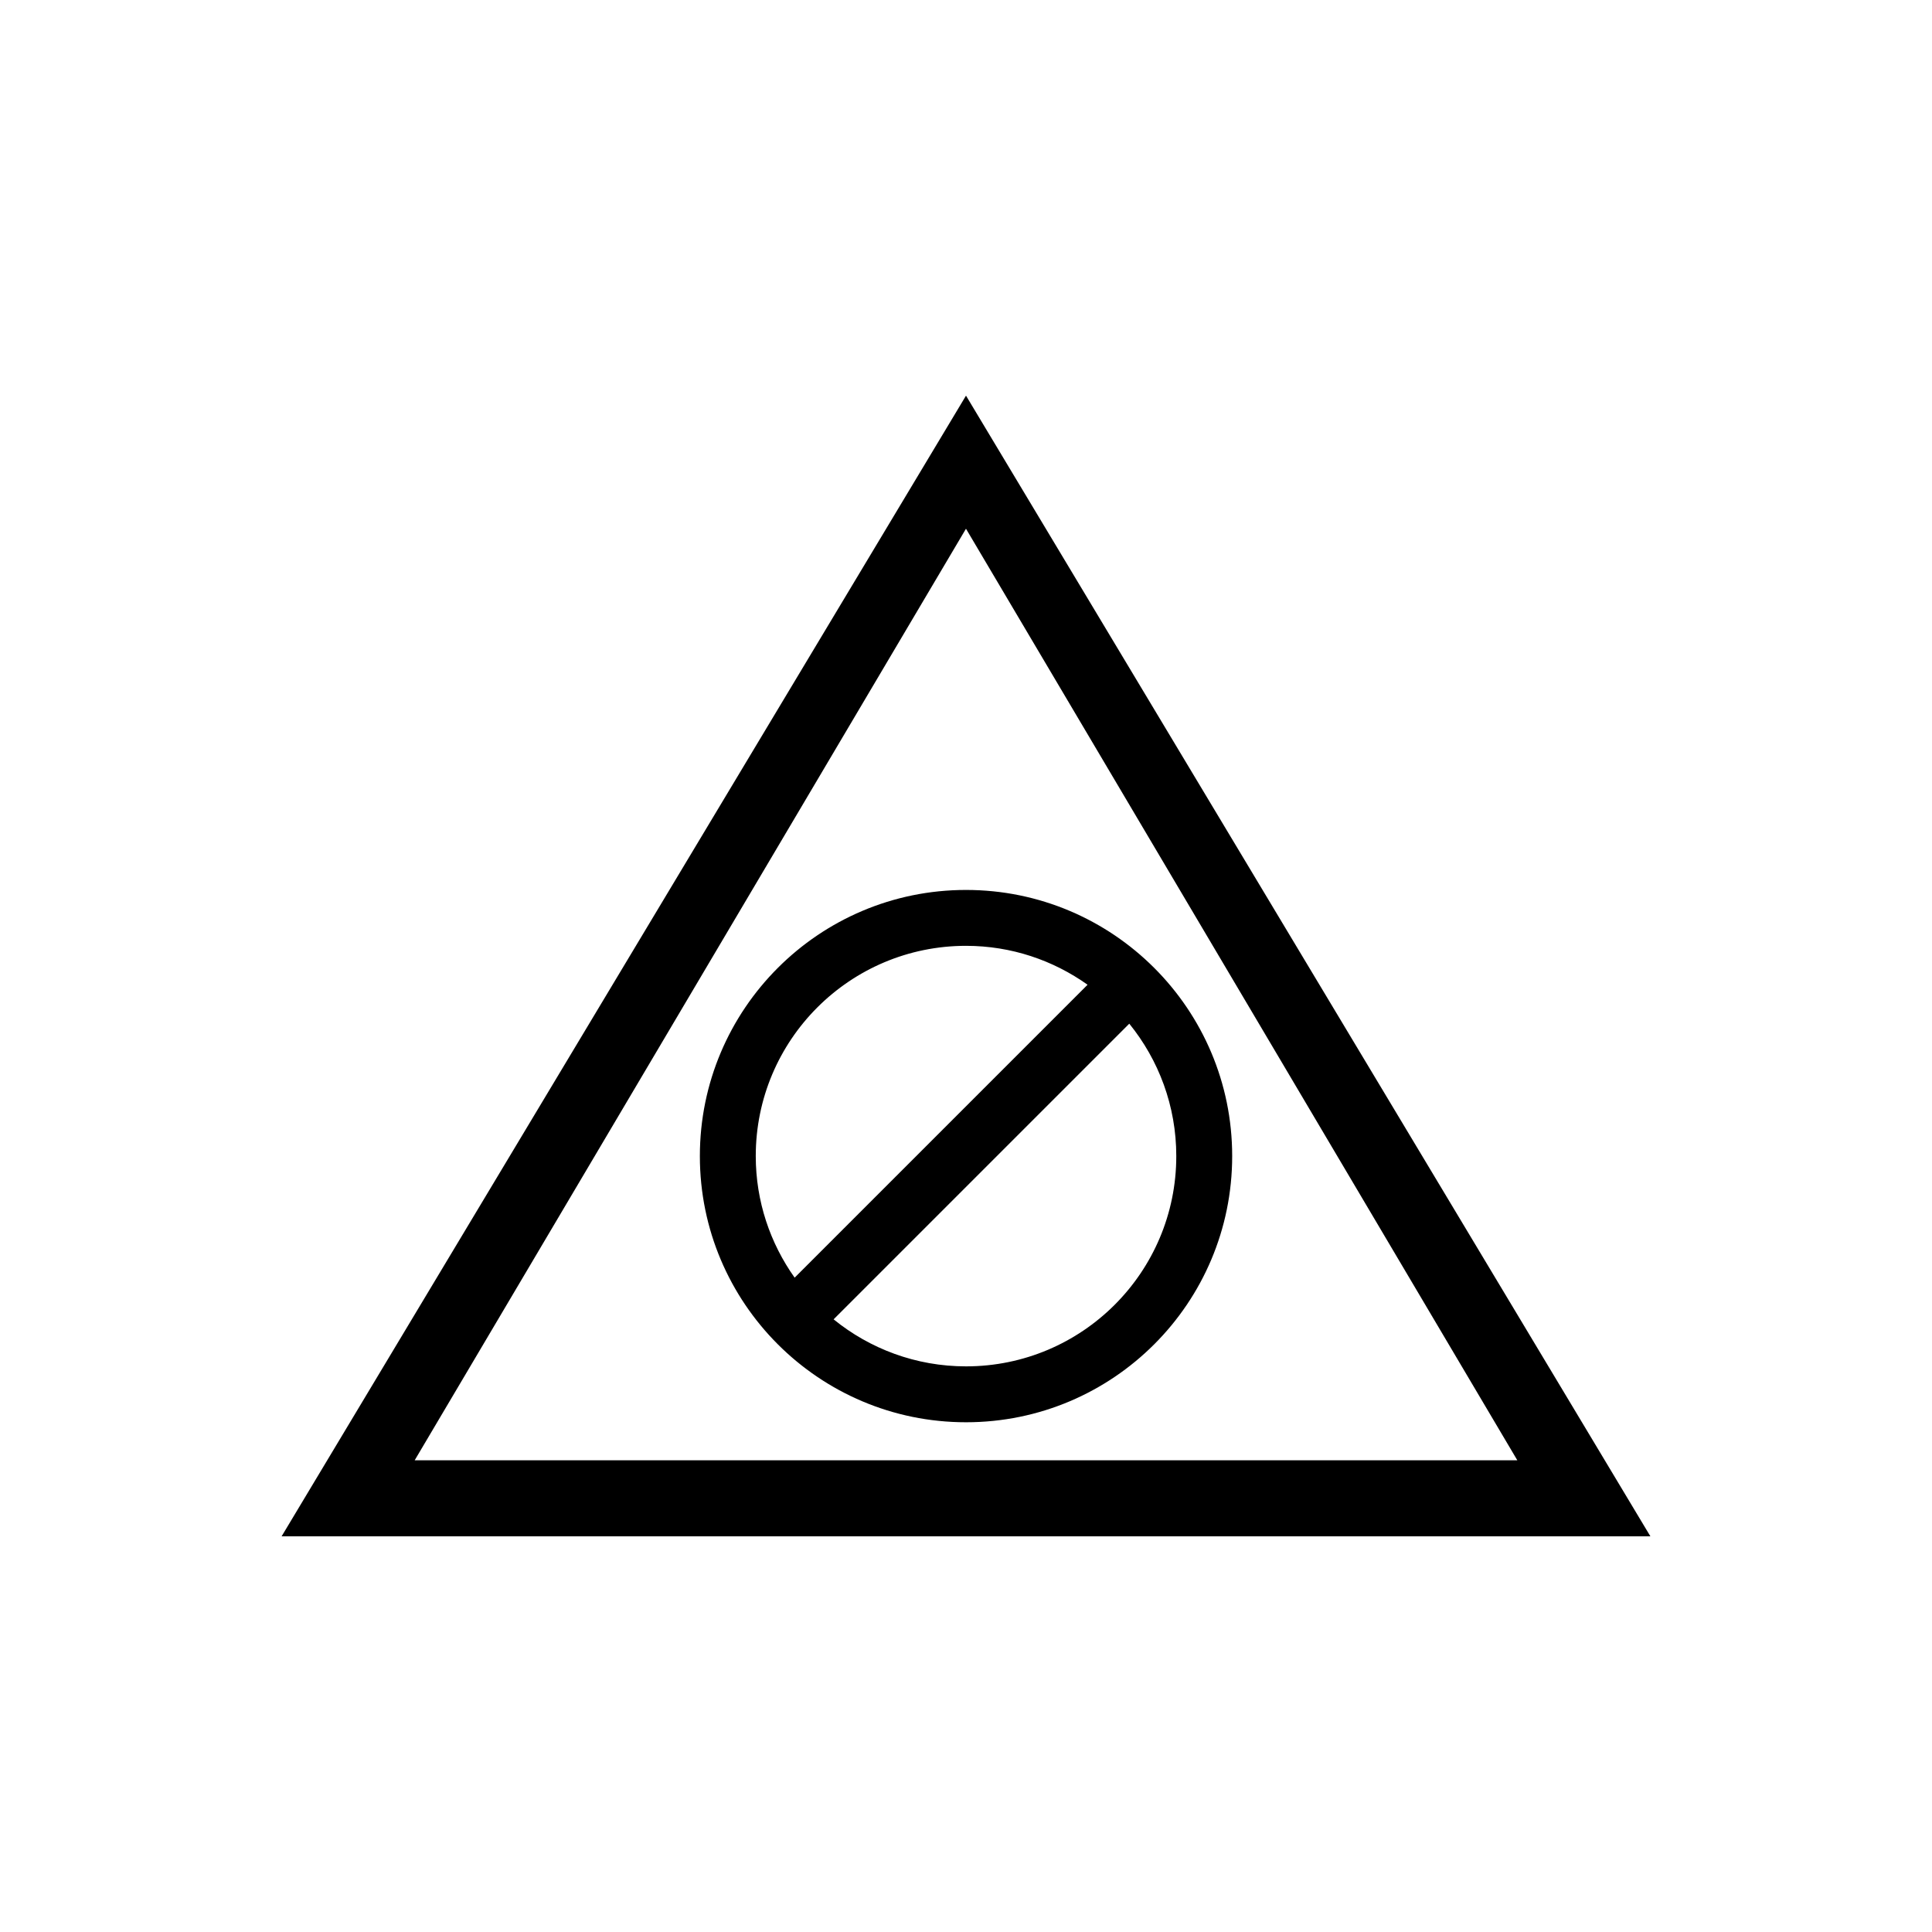 <?xml version="1.0" encoding="UTF-8"?>
<!-- Uploaded to: SVG Repo, www.svgrepo.com, Generator: SVG Repo Mixer Tools -->
<svg fill="#000000" width="800px" height="800px" version="1.1" viewBox="144 144 512 512" xmlns="http://www.w3.org/2000/svg">
 <path d="m218.63 551.14 181.37-302.29 181.37 302.29zm35.266-20.152h292.21l-146.11-246.87zm146.11-10.074c-38.953 0-70.535-31.578-70.535-70.535 0-38.949 31.578-70.535 70.535-70.535 38.953 0 70.535 31.582 70.535 70.535-0.004 38.957-31.582 70.535-70.535 70.535zm0-126.26c-30.773 0-55.723 24.945-55.723 55.723 0 12.016 3.84 23.109 10.305 32.215l77.629-77.629c-9.102-6.469-20.195-10.309-32.211-10.309zm43.262 20.633-78.355 78.352c9.578 7.777 21.785 12.461 35.09 12.461 30.773 0 55.723-24.945 55.723-55.723 0-13.305-4.68-25.508-12.457-35.09z" fill-rule="evenodd"/>
</svg>